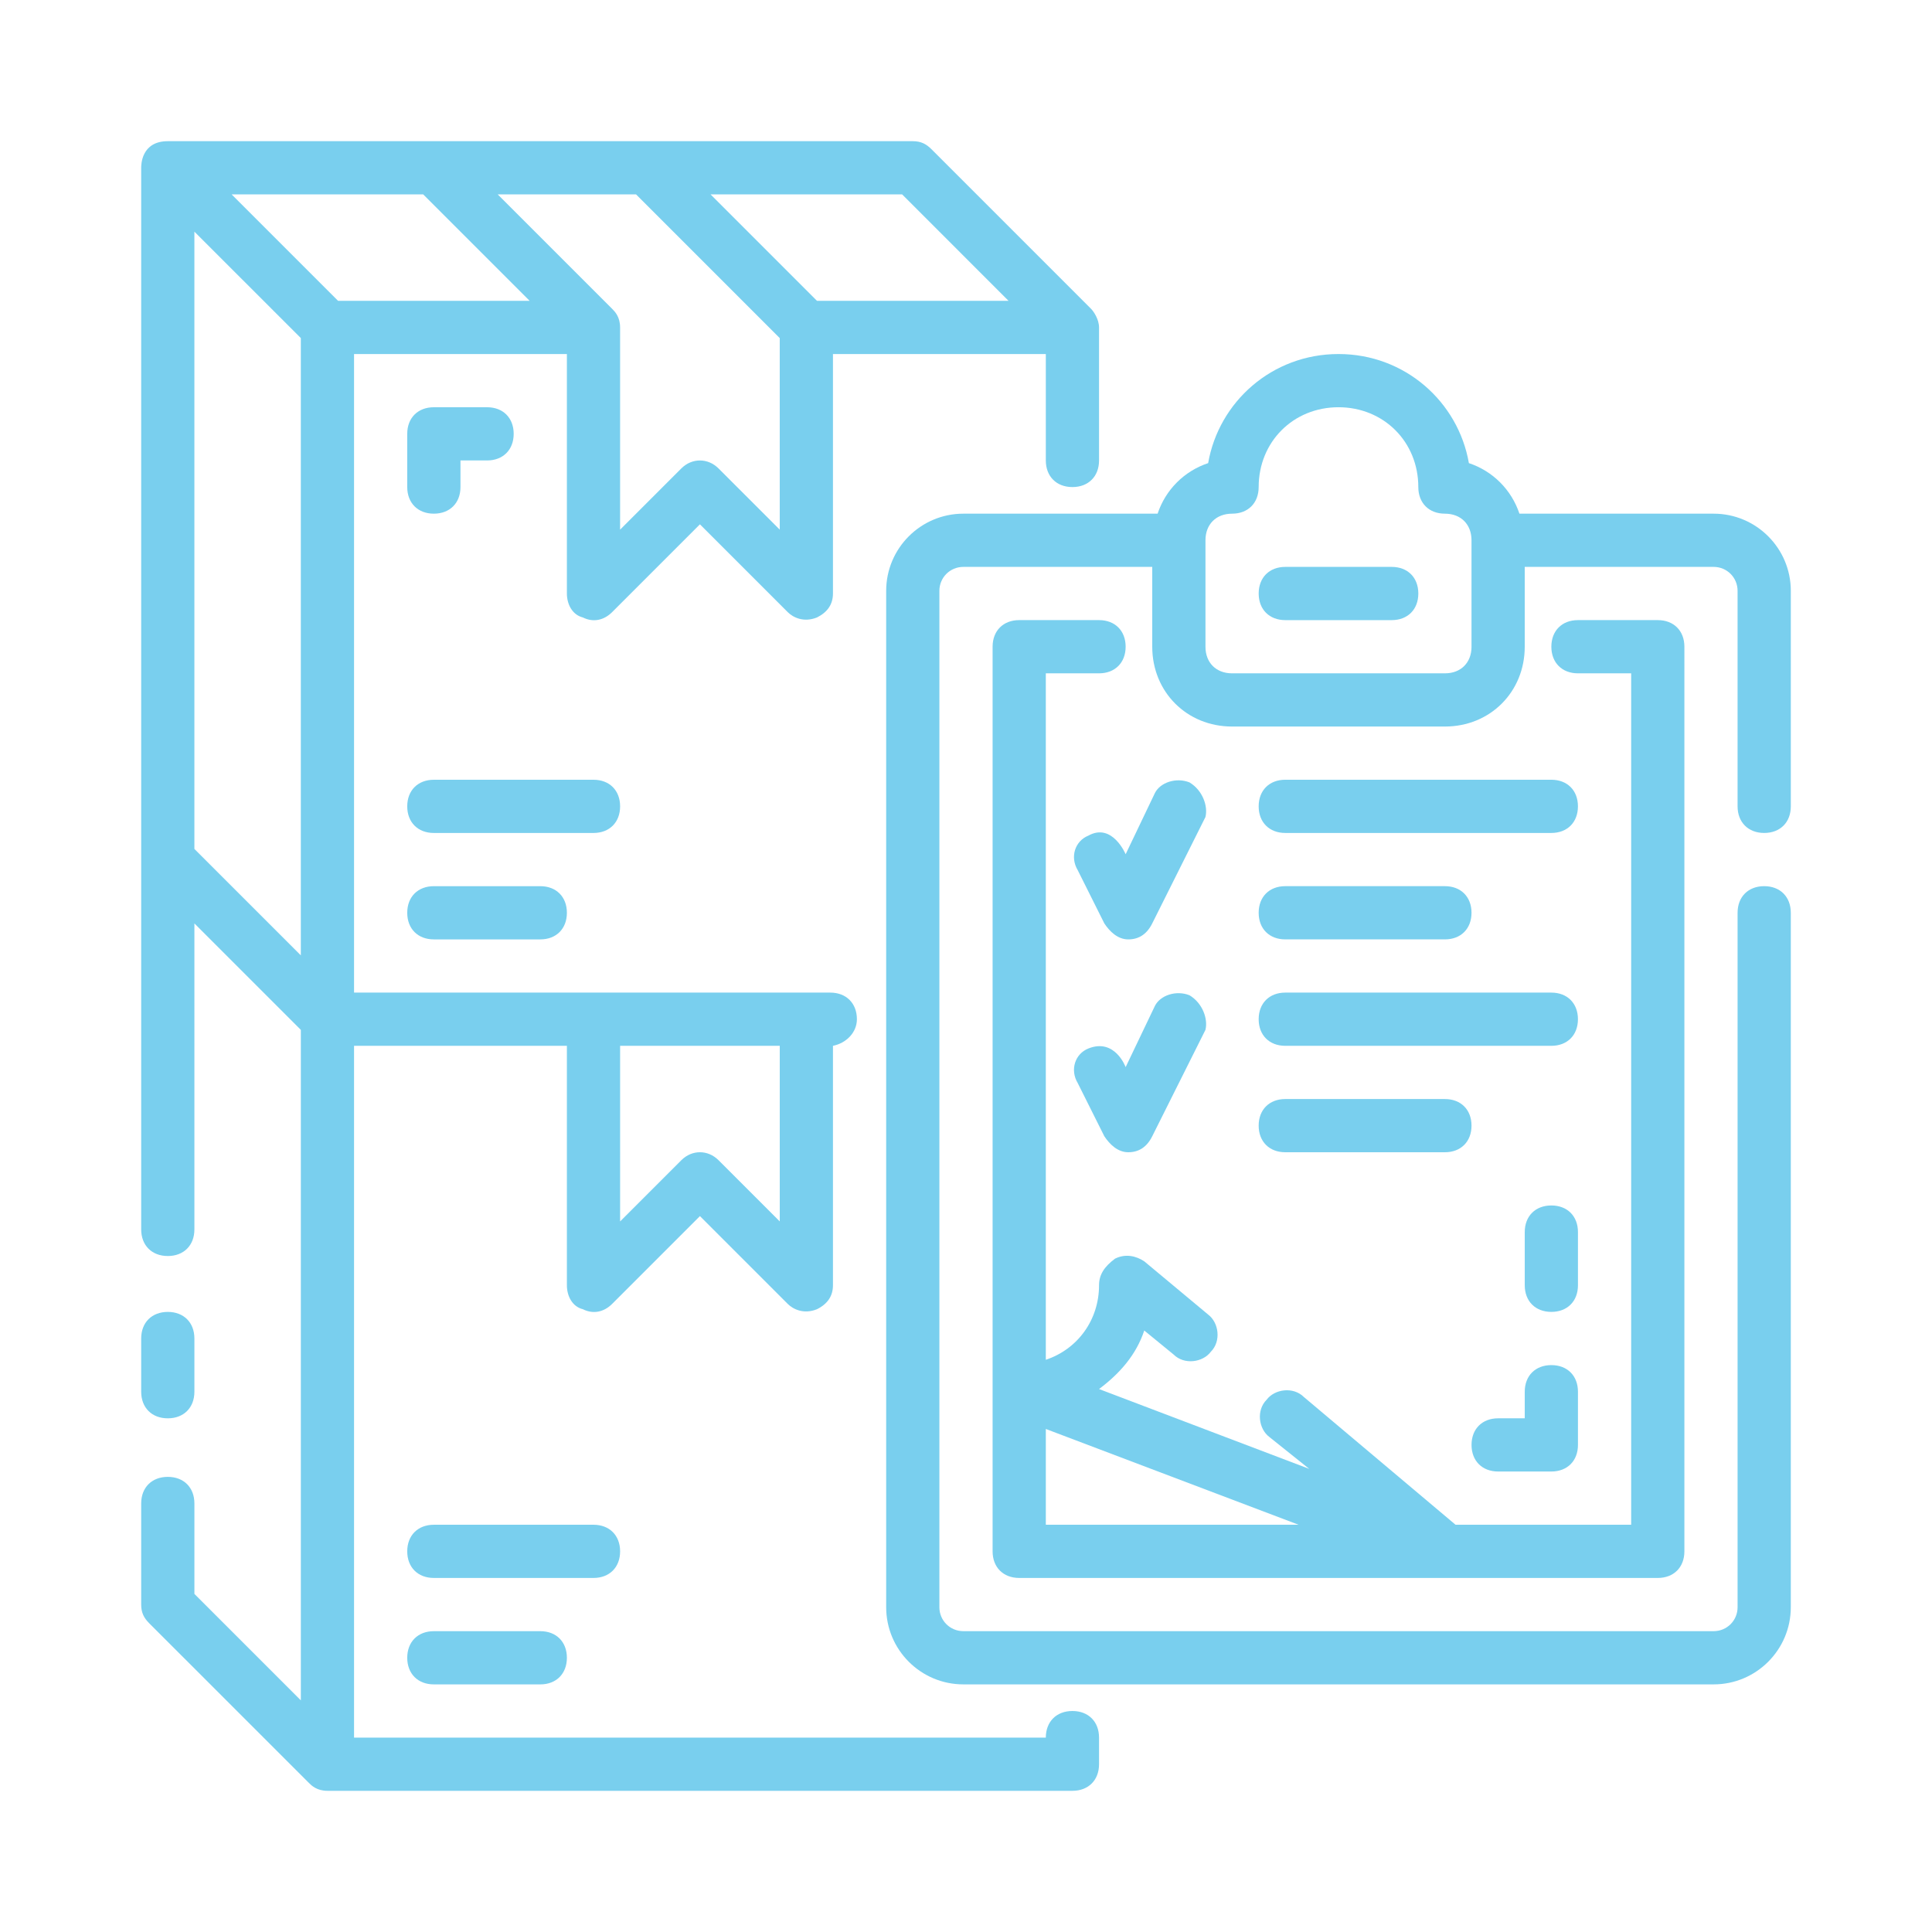 <?xml version="1.0" encoding="utf-8"?>
<!-- Generator: Adobe Illustrator 15.0.0, SVG Export Plug-In  -->
<!DOCTYPE svg PUBLIC "-//W3C//DTD SVG 1.1//EN" "http://www.w3.org/Graphics/SVG/1.1/DTD/svg11.dtd">
<svg version="1.1"
	 xmlns="http://www.w3.org/2000/svg" xmlns:xlink="http://www.w3.org/1999/xlink" xmlns:a="http://ns.adobe.com/AdobeSVGViewerExtensions/3.0/"
	 x="0px" y="0px" width="130px" height="130px" viewBox="-9.5 -9.5 130 130" enable-background="new -9.5 -9.5 130 130"
	 xml:space="preserve">
<defs>
</defs>
<path fill="#79cfee" d="M1.791,85.936c1.074,0,1.79-0.717,1.79-1.79v-3.581c0-1.074-0.716-1.79-1.79-1.79S0,79.49,0,80.564v3.581
	C0,85.219,0.716,85.936,1.791,85.936z"/>
<path fill="#79cfee" d="M62.661,105.629c-1.074,0-1.79,0.716-1.79,1.79H14.323V60.871h14.322v16.113c0,0.716,0.358,1.432,1.074,1.61
	c0.716,0.358,1.433,0.18,1.97-0.357l5.908-5.908l5.908,5.908c0.358,0.357,1.074,0.716,1.969,0.357
	c0.716-0.357,1.074-0.895,1.074-1.61V60.871c0.895-0.18,1.611-0.896,1.611-1.79c0-1.074-0.716-1.791-1.791-1.791H14.323V14.323
	h14.322v16.113c0,0.716,0.358,1.432,1.074,1.611c0.716,0.358,1.433,0.179,1.97-0.358l5.908-5.908l5.908,5.908
	c0.358,0.358,1.074,0.716,1.969,0.358c0.716-0.358,1.074-0.895,1.074-1.611V14.323h14.323v7.161c0,1.074,0.716,1.79,1.79,1.79
	s1.791-0.716,1.791-1.79v-8.952c0-0.537-0.358-1.074-0.538-1.253L53.173,0.537C52.815,0.179,52.457,0,51.919,0H1.791
	C0,0,0,1.611,0,1.791v71.433c0,1.074,0.716,1.791,1.791,1.791s1.79-0.717,1.79-1.791V52.635l7.162,7.162v45.116l-7.162-7.162v-6.087
	c0-1.074-0.716-1.789-1.79-1.789S0,90.59,0,91.664v6.804c0,0.537,0.179,0.896,0.537,1.254l10.742,10.741
	c0.179,0.179,0.537,0.537,1.253,0.537h50.129c1.074,0,1.791-0.716,1.791-1.79v-1.791C64.452,106.345,63.735,105.629,62.661,105.629z
	 M32.226,60.871h10.742v11.816l-4.118-4.118c-0.716-0.717-1.791-0.717-2.506,0l-4.118,4.118V60.871z M51.203,3.581l7.161,7.162
	h-12.89l-7.161-7.162H51.203z M33.3,3.581l9.667,9.668v12.89l-4.118-4.118c-0.716-0.716-1.791-0.716-2.506,0l-4.118,4.118V12.532
	c0-0.716-0.358-1.074-0.537-1.253L23.99,3.581H33.3z M10.742,54.784l-7.162-7.161V6.087l7.162,7.161V54.784z M6.087,3.581h12.89
	l7.162,7.162h-12.89L6.087,3.581z"/>
<path fill="#79cfee" d="M19.693,50.129c-1.074,0-1.791,0.716-1.791,1.791s0.716,1.79,1.791,1.79h7.162c1.074,0,1.79-0.716,1.79-1.79
	s-0.716-1.791-1.79-1.791H19.693z"/>
<path fill="#79cfee" d="M32.226,44.758c0-1.074-0.716-1.79-1.791-1.79H19.693c-1.074,0-1.791,0.716-1.791,1.79
	c0,1.074,0.716,1.791,1.791,1.791h10.742C31.51,46.548,32.226,45.832,32.226,44.758z"/>
<path fill="#79cfee" d="M19.693,100.258c-1.074,0-1.791,0.716-1.791,1.79s0.716,1.791,1.791,1.791h7.162
	c1.074,0,1.79-0.717,1.79-1.791s-0.716-1.79-1.79-1.79H19.693z"/>
<path fill="#79cfee" d="M32.226,94.887c0-1.074-0.716-1.79-1.791-1.79H19.693c-1.074,0-1.791,0.716-1.791,1.79
	s0.716,1.79,1.791,1.79h10.742C31.51,96.677,32.226,95.961,32.226,94.887z"/>
<path fill="#79cfee" d="M109.21,46.548c1.074,0,1.79-0.716,1.79-1.791V30.256c0-2.864-2.328-5.192-5.191-5.192h-13.07
	c-0.536-1.611-1.79-2.865-3.401-3.402c-0.716-4.117-4.297-7.34-8.772-7.34s-8.057,3.223-8.772,7.34
	c-1.611,0.537-2.865,1.791-3.401,3.402H55.321c-2.864,0-5.192,2.328-5.192,5.192v68.391c0,2.864,2.328,5.191,5.192,5.191h50.487
	c2.863,0,5.191-2.327,5.191-5.191V51.919c0-1.074-0.716-1.791-1.79-1.791s-1.791,0.716-1.791,1.791v46.728
	c0,0.895-0.716,1.61-1.61,1.61H55.321c-0.896,0-1.612-0.716-1.612-1.61V30.256c0-0.895,0.716-1.611,1.612-1.611h12.711v5.371
	c0,3.043,2.327,5.371,5.371,5.371h14.322c3.044,0,5.371-2.328,5.371-5.371v-5.371h12.712c0.895,0,1.61,0.716,1.61,1.611v14.501
	C107.419,45.832,108.136,46.548,109.21,46.548L109.21,46.548z M89.516,34.016c0,1.074-0.716,1.791-1.79,1.791H73.403
	c-1.074,0-1.79-0.716-1.79-1.791v-7.161c0-1.074,0.716-1.791,1.79-1.791s1.79-0.716,1.79-1.791c0-3.043,2.327-5.371,5.371-5.371
	s5.371,2.327,5.371,5.371c0,1.074,0.716,1.791,1.79,1.791s1.79,0.716,1.79,1.791V34.016z"/>
<path fill="#79cfee" d="M64.452,32.226h-5.371c-1.074,0-1.791,0.716-1.791,1.79v60.871c0,1.074,0.717,1.79,1.791,1.79h42.967
	c1.074,0,1.791-0.716,1.791-1.79V34.016c0-1.074-0.717-1.79-1.791-1.79h-5.371c-1.074,0-1.79,0.716-1.79,1.79
	s0.716,1.791,1.79,1.791h3.581v57.29H88.441l-10.204-8.593c-0.717-0.717-1.97-0.538-2.507,0.179
	c-0.716,0.716-0.537,1.969,0.18,2.506l2.685,2.148l-14.143-5.371c1.432-1.074,2.506-2.327,3.043-3.938l1.97,1.611
	c0.716,0.717,1.969,0.537,2.507-0.179c0.716-0.717,0.536-1.97-0.18-2.507l-4.297-3.581c-0.537-0.357-1.253-0.536-1.969-0.179
	c-0.717,0.537-1.074,1.074-1.074,1.791c0,2.327-1.433,4.297-3.581,5.013v-46.19h3.581c1.074,0,1.79-0.716,1.79-1.791
	S65.526,32.226,64.452,32.226z M77.879,93.097H60.871v-6.445L77.879,93.097z"/>
<path fill="#79cfee" d="M84.146,28.645h-7.161c-1.074,0-1.791,0.716-1.791,1.791s0.717,1.791,1.791,1.791h7.161
	c1.073,0,1.79-0.716,1.79-1.791S85.219,28.645,84.146,28.645z"/>
<path fill="#79cfee" d="M70.539,43.146c-0.896-0.357-1.97,0-2.328,0.716l-1.969,4.118c0,0-0.896-2.148-2.507-1.253
	c-0.896,0.359-1.254,1.433-0.716,2.328l1.79,3.581c0.358,0.538,0.895,1.074,1.611,1.074c0.716,0,1.254-0.358,1.611-1.074
	l3.581-7.161C71.792,44.758,71.434,43.684,70.539,43.146L70.539,43.146z"/>
<path fill="#79cfee" d="M70.539,57.469c-0.896-0.357-1.97,0-2.328,0.717l-1.969,4.118c0,0-0.716-1.97-2.507-1.254
	c-0.896,0.358-1.254,1.433-0.716,2.328l1.79,3.58c0.358,0.537,0.895,1.074,1.611,1.074c0.716,0,1.254-0.357,1.611-1.074l3.581-7.161
	C71.792,59.081,71.434,58.007,70.539,57.469L70.539,57.469z"/>
<path fill="#79cfee" d="M76.984,46.548h17.902c1.074,0,1.79-0.716,1.79-1.791c0-1.074-0.716-1.79-1.79-1.79H76.984
	c-1.074,0-1.791,0.716-1.791,1.79C75.193,45.832,75.91,46.548,76.984,46.548z"/>
<path fill="#79cfee" d="M76.984,53.709h10.741c1.074,0,1.79-0.716,1.79-1.79s-0.716-1.791-1.79-1.791H76.984
	c-1.074,0-1.791,0.716-1.791,1.791S75.91,53.709,76.984,53.709z"/>
<path fill="#79cfee" d="M76.984,60.871h17.902c1.074,0,1.79-0.716,1.79-1.79s-0.716-1.791-1.79-1.791H76.984
	c-1.074,0-1.791,0.717-1.791,1.791S75.91,60.871,76.984,60.871z"/>
<path fill="#79cfee" d="M76.984,68.032h10.741c1.074,0,1.79-0.716,1.79-1.79s-0.716-1.79-1.79-1.79H76.984
	c-1.074,0-1.791,0.716-1.791,1.79S75.91,68.032,76.984,68.032z"/>
<path fill="#79cfee" d="M94.887,82.355c-1.074,0-1.79,0.716-1.79,1.79v1.79h-1.791c-1.074,0-1.79,0.716-1.79,1.79
	s0.716,1.79,1.79,1.79h3.581c1.074,0,1.79-0.716,1.79-1.79v-3.58C96.677,83.071,95.961,82.355,94.887,82.355z"/>
<path fill="#79cfee" d="M96.677,73.403c0-1.074-0.716-1.79-1.79-1.79s-1.79,0.716-1.79,1.79v3.581c0,1.074,0.716,1.79,1.79,1.79
	s1.79-0.716,1.79-1.79V73.403z"/>
<path fill="#79cfee" d="M19.693,25.064c1.074,0,1.791-0.716,1.791-1.791v-1.79h1.79c1.074,0,1.791-0.716,1.791-1.791
	s-0.716-1.79-1.791-1.79h-3.581c-1.074,0-1.791,0.716-1.791,1.79v3.581C17.903,24.348,18.619,25.064,19.693,25.064z"/>
</svg>
